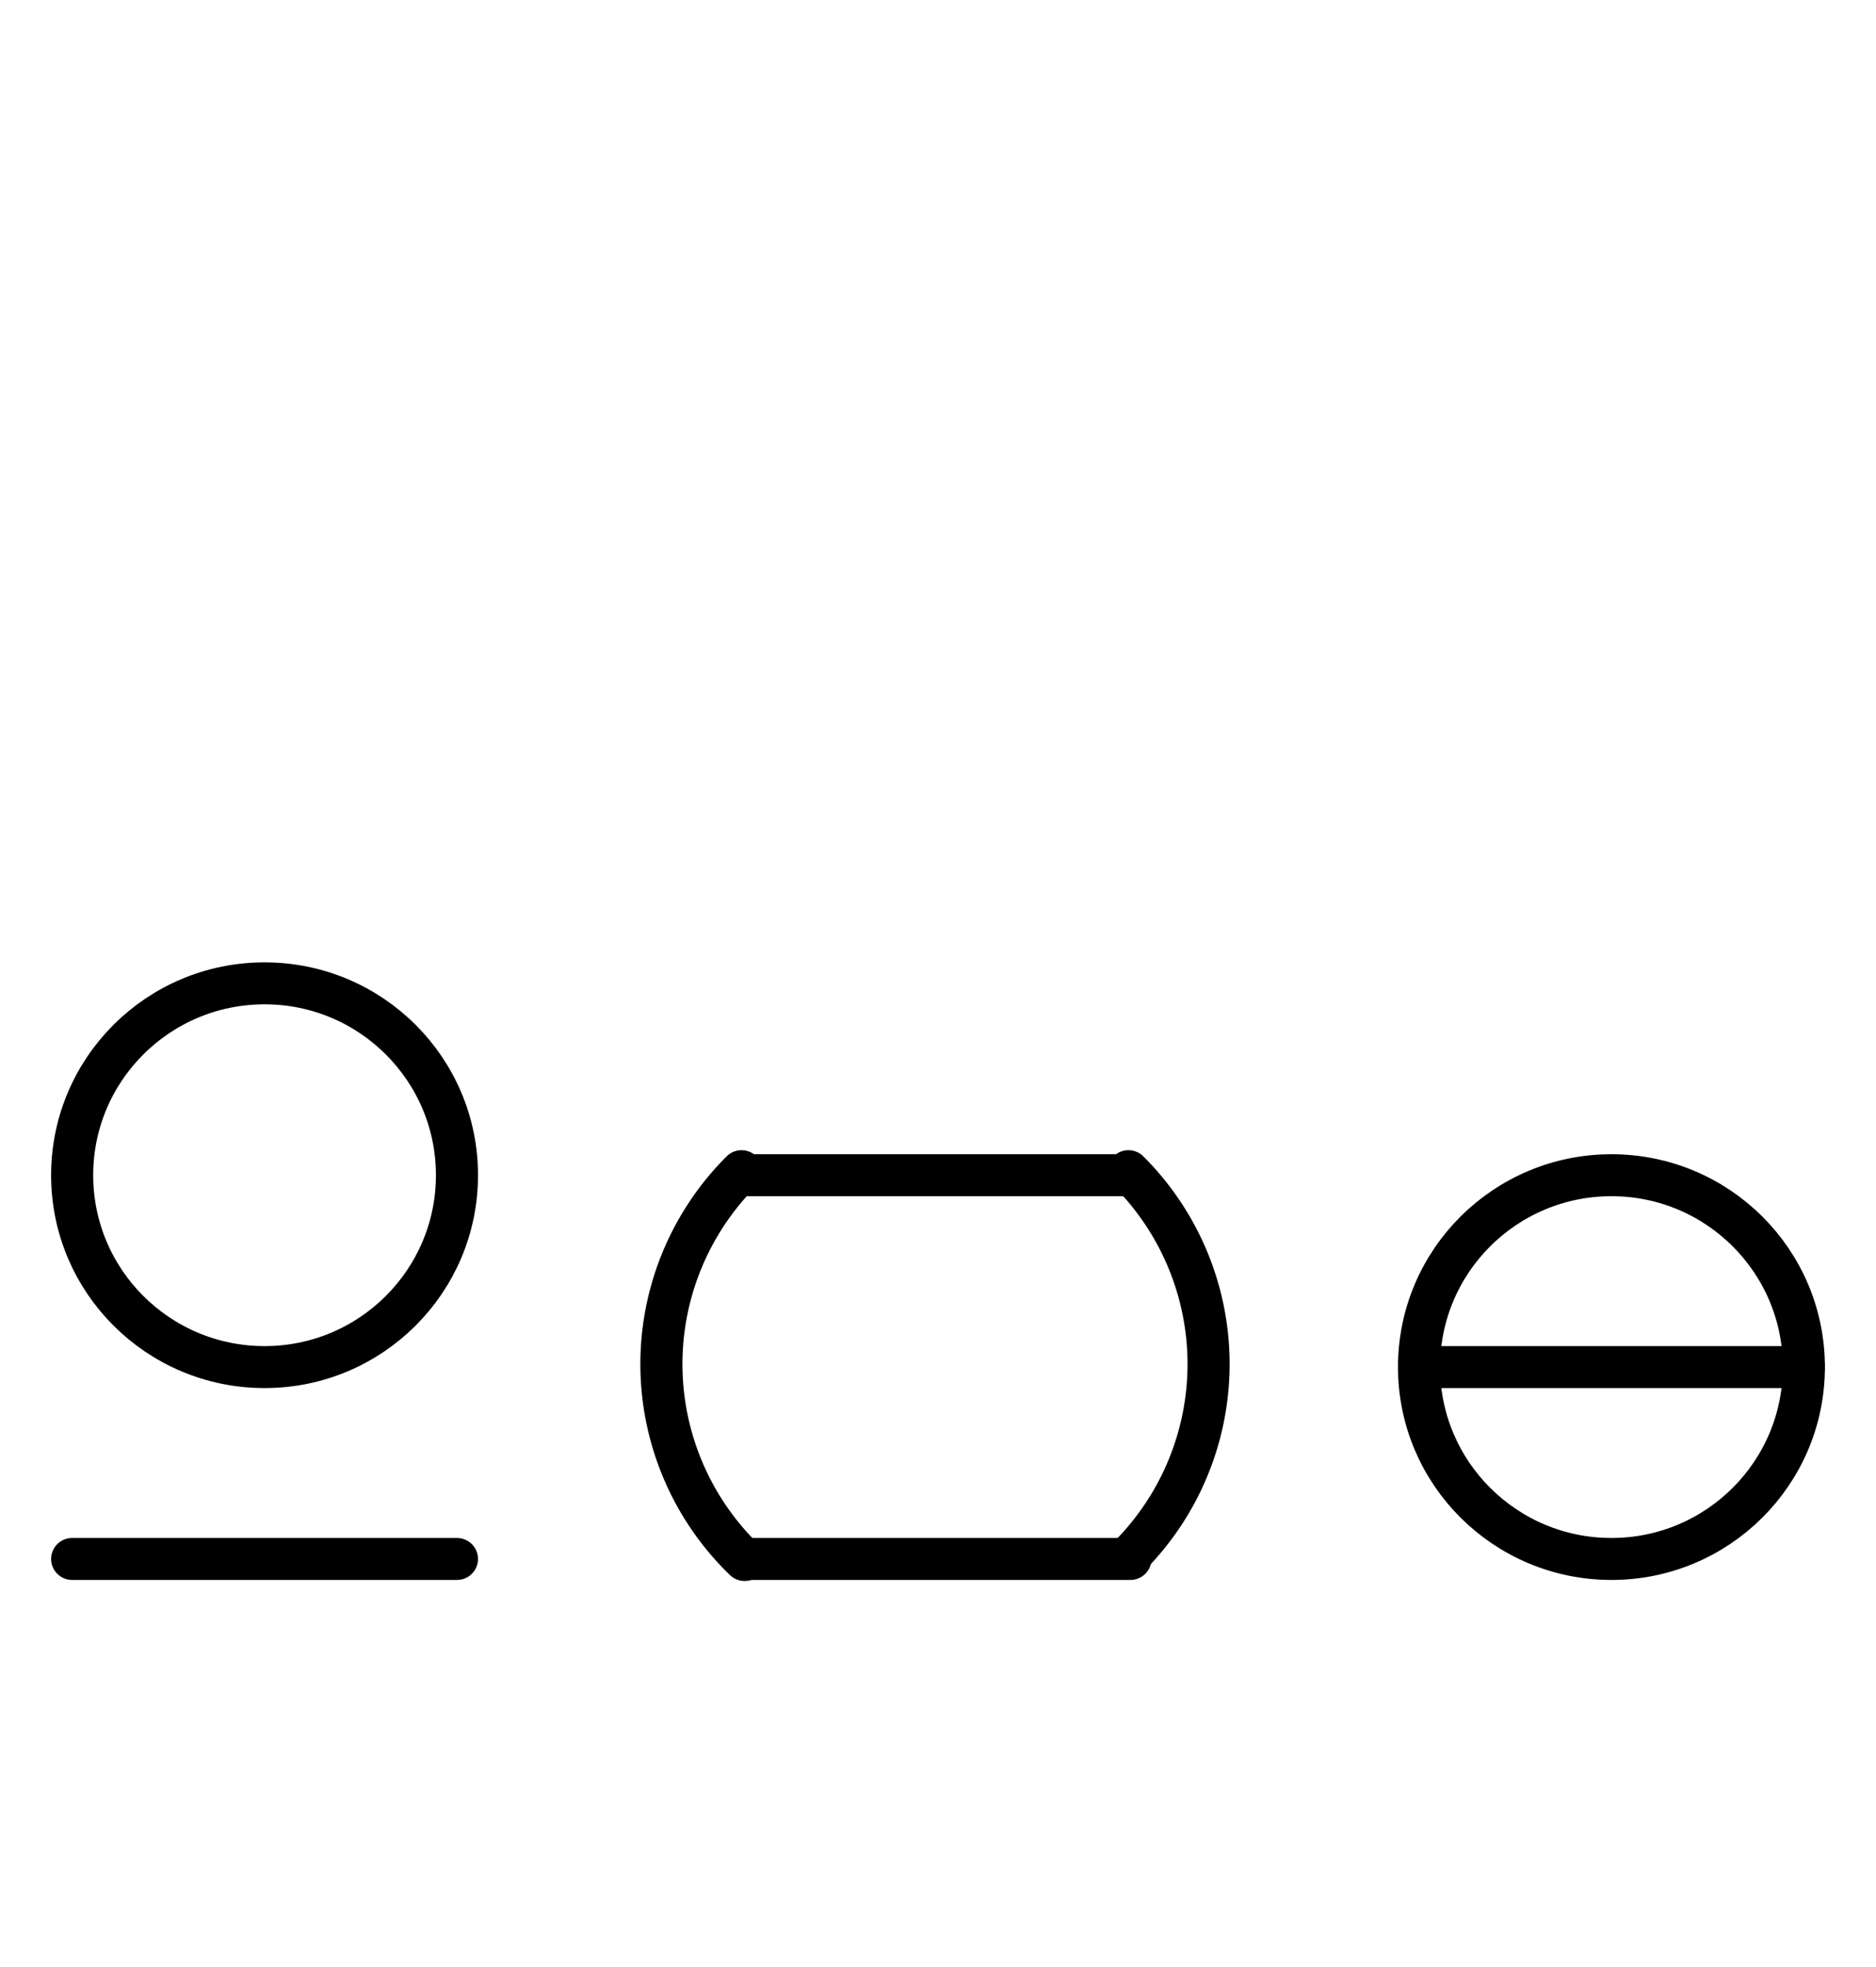 <?xml version="1.0" encoding="UTF-8" standalone="no"?>
<!DOCTYPE svg PUBLIC "-//W3C//DTD SVG 1.0//EN" "http://www.w3.org/TR/2001/REC-SVG-20010904/DTD/svg10.dtd">
<svg xmlns="http://www.w3.org/2000/svg" xmlns:xlink="http://www.w3.org/1999/xlink" fill-rule="evenodd" height="4.542in" preserveAspectRatio="none" stroke-linecap="round" viewBox="0 0 312 328" width="4.333in">
<style type="text/css">
.brush0 { fill: rgb(255,255,255); }
.pen0 { stroke: rgb(0,0,0); stroke-width: 1; stroke-linejoin: round; }
.font0 { font-size: 11px; font-family: "MS Sans Serif"; }
.pen1 { stroke: rgb(0,0,0); stroke-width: 7; stroke-linejoin: round; }
.brush1 { fill: none; }
.font1 { font-weight: bold; font-size: 16px; font-family: System, sans-serif; }
</style>
<g>
<circle class="pen1" cx="44.0" cy="196.0" fill="none" r="32.0"/>
<line class="pen1" fill="none" x1="12" x2="76" y1="260" y2="260"/>
<circle class="pen1" cx="268.0" cy="228.0" fill="none" r="32.0"/>
<line class="pen1" fill="none" x1="236" x2="300" y1="228" y2="228"/>
<path class="pen1" d="M 123.327,195.327 A 45.5,45.5 0 0 0 123.833,260.172" fill="none"/>
<path class="pen1" d="M 187.673,259.673 A 45.5,45.5 0 0 0 187.673,195.327" fill="none"/>
<line class="pen1" fill="none" x1="124" x2="188" y1="260" y2="260"/>
<line class="pen1" fill="none" x1="124" x2="188" y1="196" y2="196"/>
</g>
</svg>
